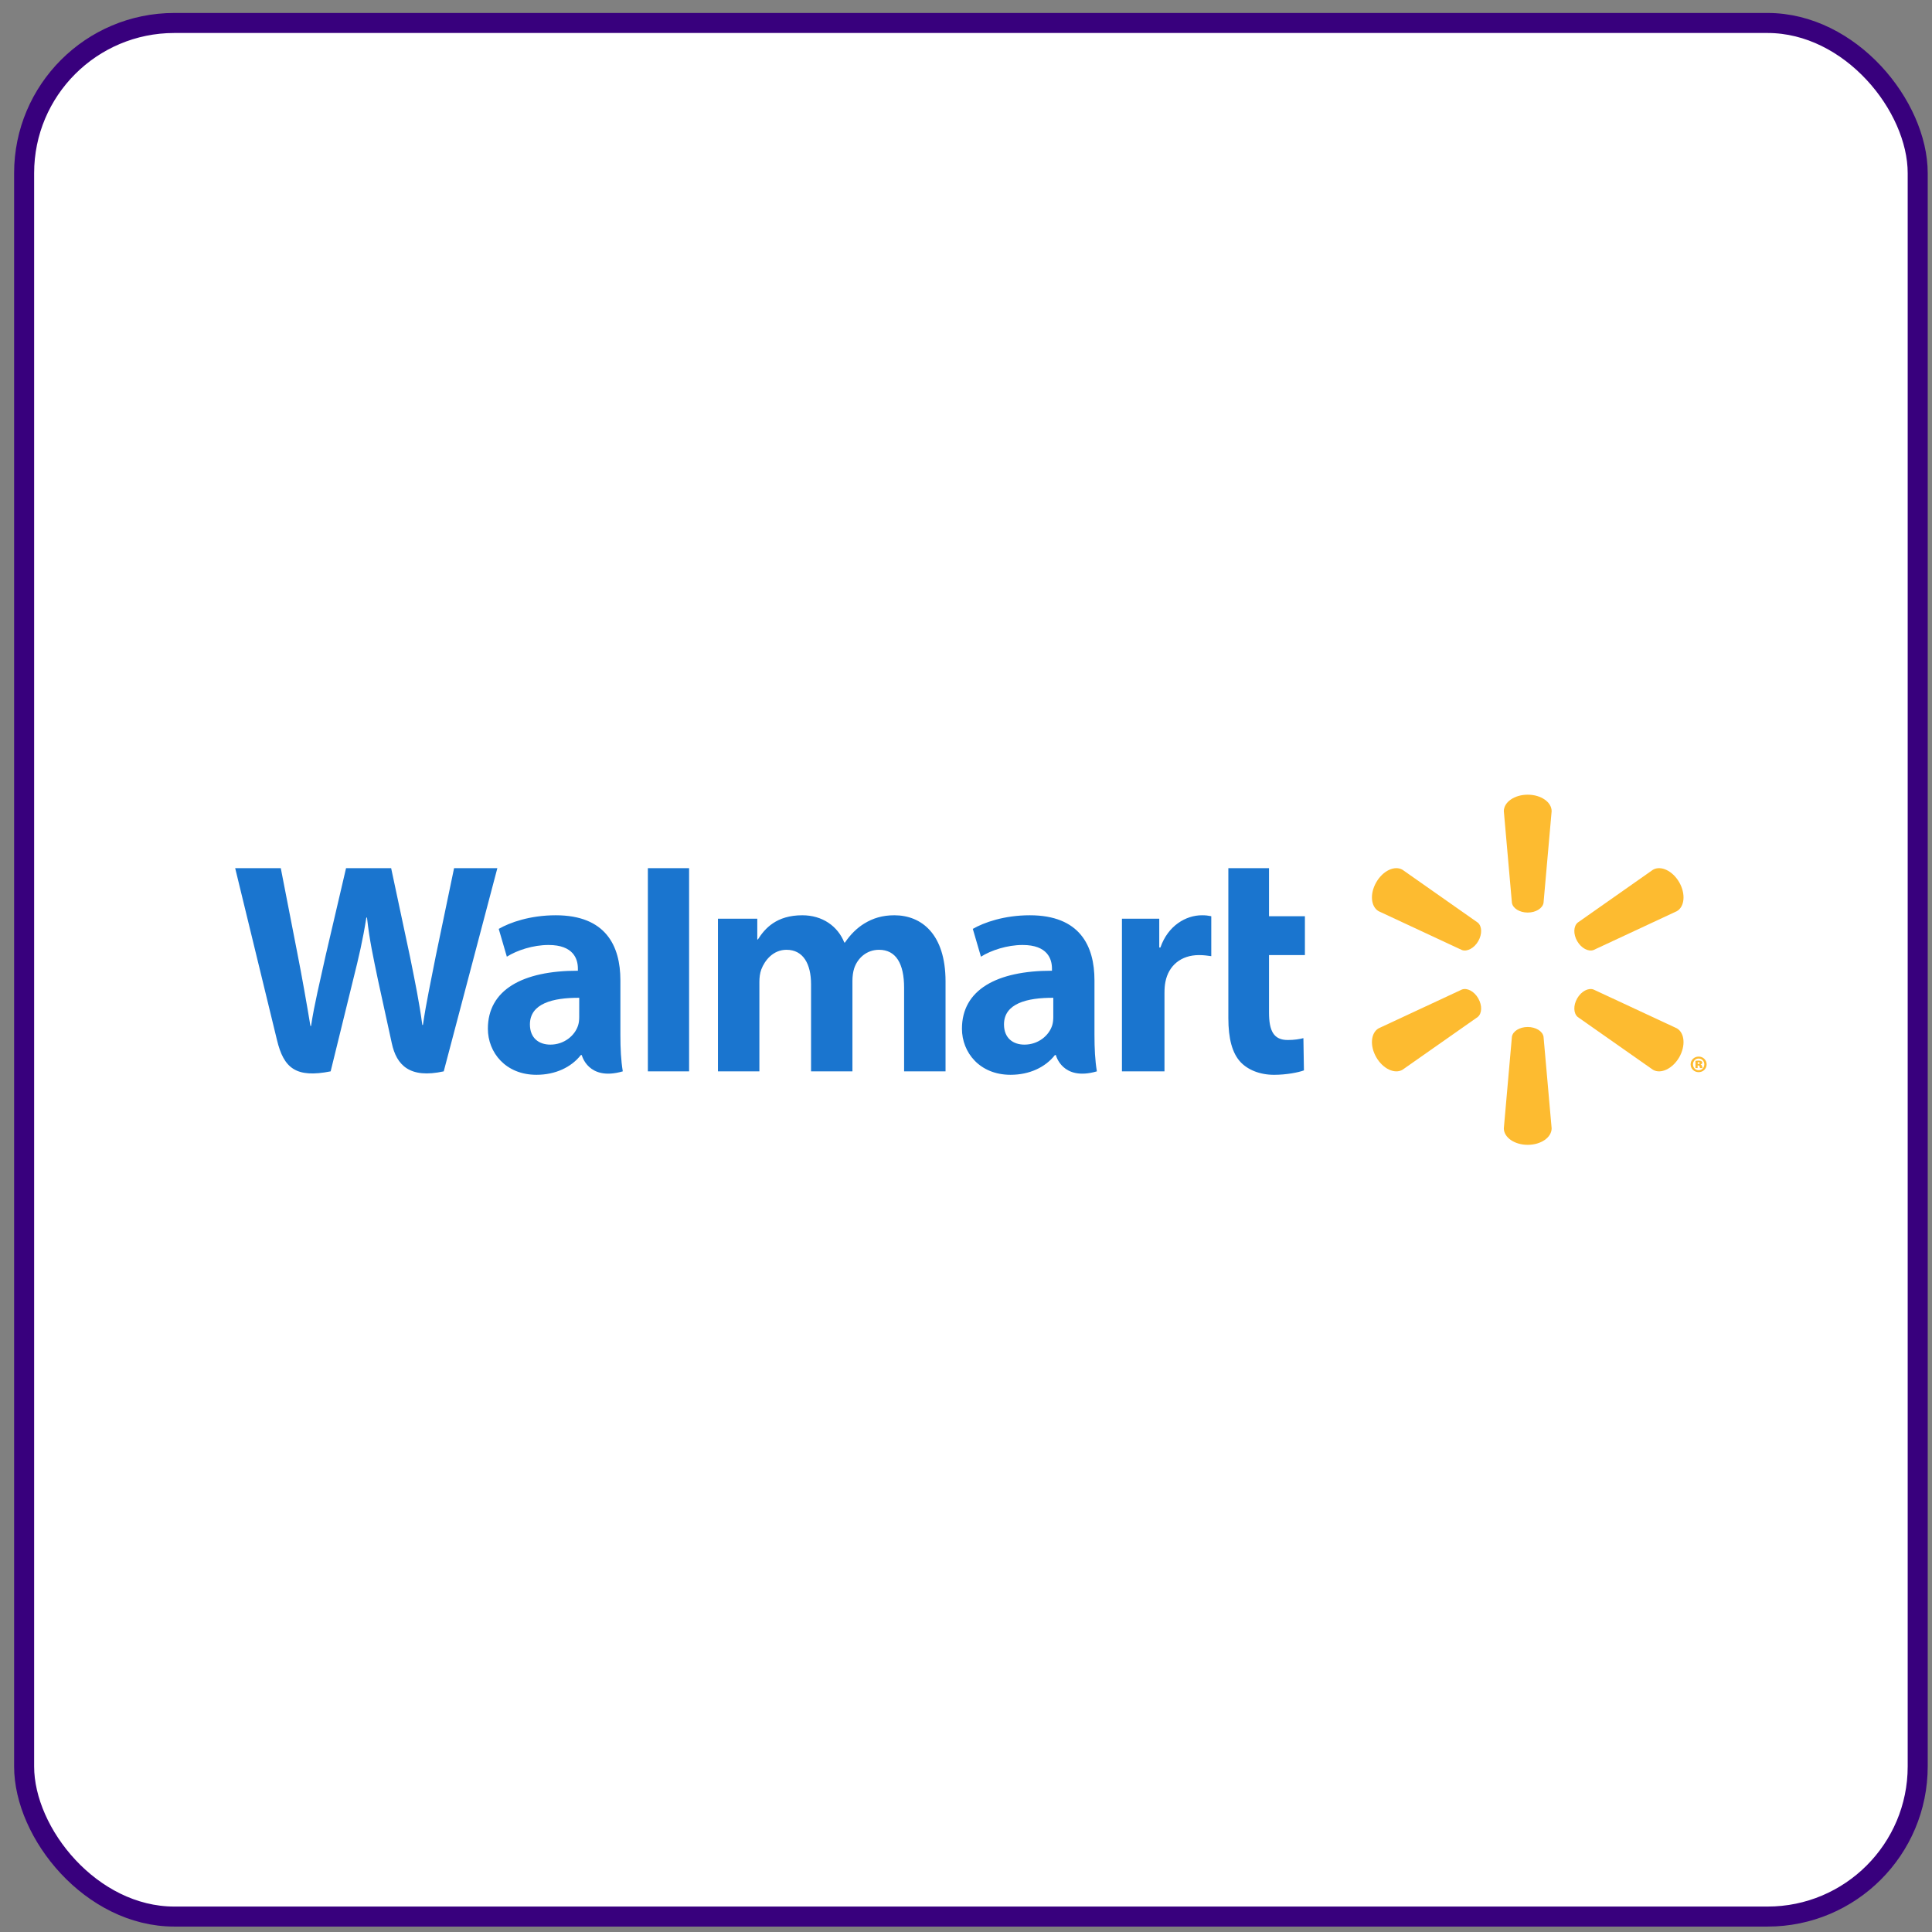 <svg width="105" height="105" viewBox="0 0 105 105" fill="none" xmlns="http://www.w3.org/2000/svg">
<rect x="0" y="0" width="105" height="105" fill="#808080" stroke="none"/>
<rect x="1.311" y="1.249" width="102.912" height="102.912" rx="8.16" fill="white"/>
<rect x="1.311" y="1.249" width="102.912" height="102.912" rx="8.16" stroke="#38007D" stroke-width="1.088"/>
<g clip-path="url(#clip0_1026_2001)">
<path d="M83.027 49.596C83.472 49.596 83.839 49.364 83.888 49.065L84.328 44.086C84.328 43.594 83.752 43.19 83.028 43.19C82.305 43.19 81.73 43.594 81.73 44.086L82.169 49.065C82.217 49.364 82.584 49.596 83.028 49.596H83.027ZM80.339 51.151C80.562 50.765 80.546 50.332 80.31 50.139L76.222 47.269C75.797 47.023 75.16 47.319 74.799 47.947C74.436 48.574 74.5 49.275 74.924 49.521L79.45 51.631C79.733 51.736 80.119 51.533 80.341 51.148L80.339 51.151ZM85.717 51.148C85.94 51.534 86.324 51.736 86.607 51.631L91.133 49.521C91.56 49.275 91.62 48.574 91.261 47.947C90.897 47.32 90.259 47.023 89.835 47.269L85.747 50.14C85.514 50.332 85.496 50.766 85.718 51.151L85.717 51.148ZM83.027 55.815C83.472 55.815 83.839 56.045 83.888 56.345L84.328 61.322C84.328 61.816 83.752 62.219 83.028 62.219C82.305 62.219 81.73 61.816 81.73 61.322L82.169 56.345C82.217 56.045 82.584 55.815 83.028 55.815H83.027ZM85.717 54.26C85.94 53.873 86.324 53.673 86.607 53.779L91.133 55.887C91.56 56.134 91.62 56.835 91.261 57.463C90.897 58.088 90.259 58.386 89.835 58.14L85.747 55.272C85.514 55.078 85.496 54.644 85.718 54.259H85.717M80.339 54.259C80.562 54.644 80.546 55.078 80.31 55.272L76.222 58.14C75.797 58.386 75.16 58.088 74.799 57.463C74.436 56.835 74.5 56.134 74.924 55.888L79.45 53.779C79.733 53.673 80.119 53.873 80.341 54.26H80.339" fill="#FDBB30"/>
<path d="M57.244 55.263C57.244 55.416 57.23 55.573 57.189 55.712C57.015 56.286 56.421 56.773 55.677 56.773C55.057 56.773 54.565 56.42 54.565 55.675C54.565 54.535 55.818 54.221 57.244 54.228L57.244 55.263V55.263ZM59.482 53.277C59.482 51.397 58.679 49.743 55.969 49.743C54.577 49.743 53.473 50.134 52.87 50.483L53.312 51.994C53.862 51.646 54.74 51.358 55.571 51.358C56.946 51.354 57.172 52.137 57.172 52.639V52.757C54.174 52.753 52.28 53.792 52.28 55.908C52.28 57.201 53.245 58.413 54.922 58.413C55.953 58.413 56.816 58.001 57.333 57.34H57.384C57.384 57.34 57.726 58.774 59.613 58.226C59.514 57.629 59.482 56.993 59.482 56.227L59.482 53.277M12.782 47.184C12.782 47.184 14.74 55.218 15.053 56.522C15.418 58.044 16.076 58.604 17.97 58.226L19.193 53.245C19.503 52.007 19.711 51.124 19.911 49.867H19.945C20.086 51.138 20.285 52.011 20.54 53.249C20.54 53.249 21.038 55.51 21.293 56.697C21.548 57.885 22.26 58.633 24.116 58.226L27.03 47.183H24.678L23.683 51.958C23.415 53.347 23.172 54.434 22.985 55.704H22.952C22.782 54.445 22.565 53.402 22.294 52.048L21.258 47.183H18.807L17.699 51.926C17.385 53.367 17.091 54.531 16.905 55.759H16.871C16.679 54.603 16.425 53.14 16.149 51.745C16.149 51.745 15.491 48.352 15.26 47.183L12.782 47.184ZM31.479 55.263C31.479 55.416 31.466 55.573 31.423 55.712C31.25 56.286 30.655 56.773 29.912 56.773C29.291 56.773 28.8 56.42 28.8 55.675C28.8 54.535 30.053 54.221 31.48 54.228L31.479 55.263V55.263ZM33.717 53.277C33.717 51.397 32.914 49.743 30.204 49.743C28.812 49.743 27.707 50.134 27.105 50.483L27.546 51.994C28.096 51.646 28.974 51.358 29.806 51.358C31.181 51.354 31.407 52.137 31.407 52.639V52.757C28.408 52.753 26.515 53.792 26.515 55.908C26.515 57.201 27.479 58.413 29.155 58.413C30.187 58.413 31.05 58.001 31.567 57.34H31.618C31.618 57.34 31.96 58.774 33.847 58.226C33.749 57.629 33.717 56.993 33.717 56.227V53.277ZM37.451 55.882V47.184H35.21V58.226H37.451V55.882ZM66.758 47.184V55.329C66.758 56.453 66.97 57.239 67.421 57.721C67.816 58.141 68.466 58.414 69.245 58.414C69.907 58.414 70.559 58.287 70.866 58.173L70.837 56.421C70.609 56.477 70.346 56.522 69.987 56.522C69.223 56.522 68.968 56.032 68.968 55.024V51.907H70.919V49.794H68.968V47.184H66.758ZM60.975 49.931V58.226H63.287V53.978C63.287 53.749 63.3 53.549 63.337 53.366C63.508 52.476 64.187 51.907 65.163 51.907C65.431 51.907 65.623 51.937 65.83 51.966V49.794C65.656 49.76 65.538 49.743 65.321 49.743C64.459 49.743 63.478 50.3 63.066 51.495H63.003V49.931H60.975ZM39.019 49.931V58.226H41.271V53.361C41.271 53.133 41.298 52.892 41.377 52.682C41.563 52.193 42.019 51.619 42.745 51.619C43.654 51.619 44.079 52.388 44.079 53.498V58.225H46.328V53.302C46.328 53.084 46.358 52.821 46.422 52.629C46.607 52.072 47.098 51.619 47.773 51.619C48.694 51.619 49.136 52.374 49.136 53.68V58.225H51.388V53.339C51.388 50.763 50.081 49.743 48.605 49.743C47.953 49.743 47.437 49.906 46.97 50.193C46.578 50.434 46.227 50.776 45.92 51.226H45.887C45.531 50.332 44.694 49.743 43.603 49.743C42.202 49.743 41.572 50.454 41.19 51.057H41.157V49.93H39.019" fill="#1A75CF"/>
<path d="M92.269 57.823H92.303C92.348 57.823 92.377 57.804 92.377 57.777C92.377 57.745 92.35 57.728 92.308 57.728C92.293 57.728 92.279 57.731 92.269 57.731V57.824V57.823L92.269 57.823ZM92.263 58.047H92.144V57.656C92.171 57.651 92.234 57.641 92.315 57.641C92.404 57.641 92.443 57.654 92.472 57.673C92.496 57.691 92.514 57.72 92.514 57.759C92.514 57.799 92.477 57.833 92.423 57.848V57.853C92.467 57.865 92.492 57.897 92.504 57.953C92.516 58.01 92.524 58.033 92.531 58.047H92.396C92.384 58.033 92.377 57.998 92.369 57.964C92.361 57.924 92.343 57.904 92.302 57.904H92.263L92.263 58.047ZM92.313 57.529C92.141 57.529 92.011 57.669 92.011 57.848C92.011 58.022 92.141 58.164 92.318 58.164C92.495 58.167 92.625 58.022 92.625 57.845C92.625 57.669 92.495 57.529 92.316 57.529H92.313ZM92.321 57.423C92.561 57.423 92.752 57.612 92.752 57.845C92.752 58.081 92.561 58.27 92.317 58.27C92.074 58.27 91.881 58.081 91.881 57.845C91.881 57.612 92.075 57.423 92.317 57.423H92.32" fill="#FDBB30"/>
</g>
<defs>
<clipPath id="clip0_1026_2001">
<rect width="80" height="19.029" fill="white" transform="translate(12.767 43.19)"/>
</clipPath>
</defs>
</svg>
